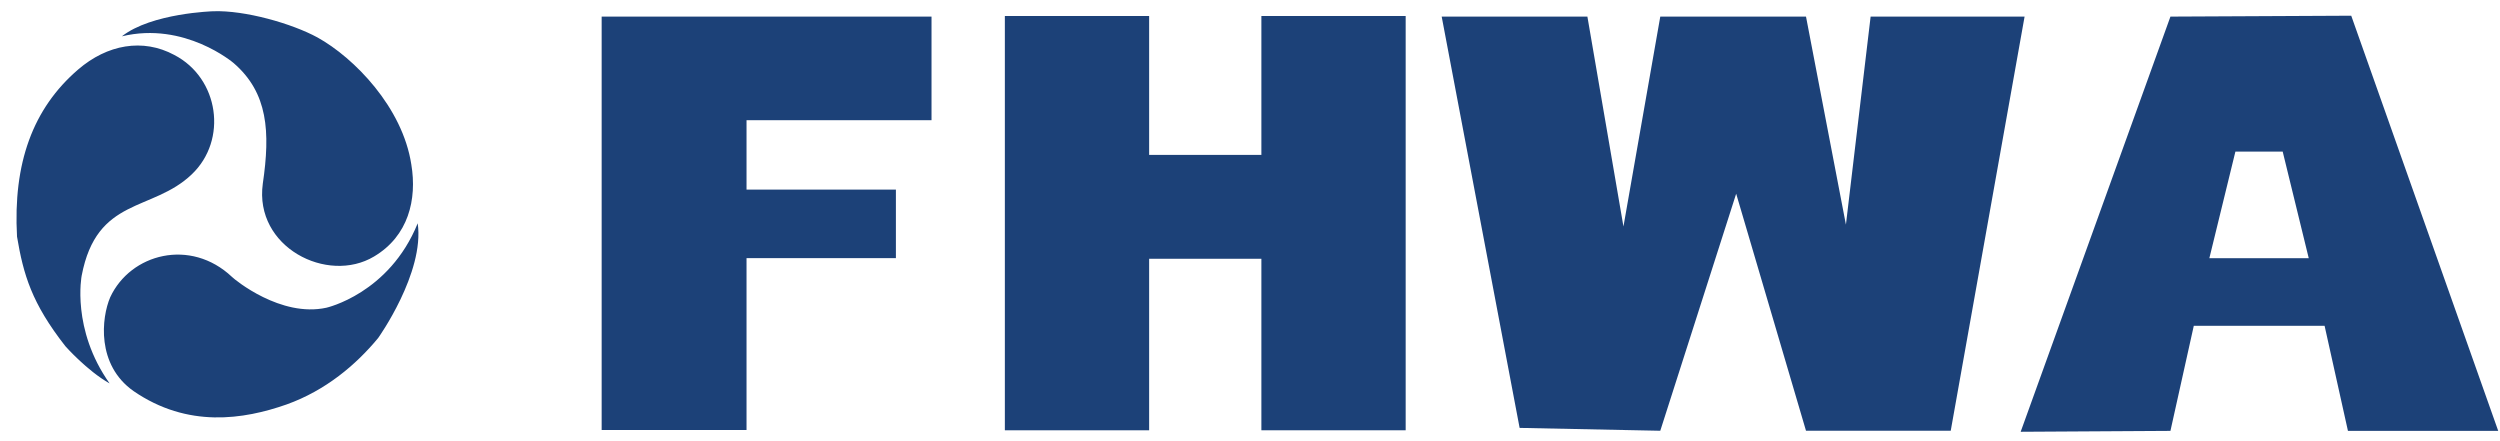 <?xml version="1.0" encoding="utf-8"?>
<!-- Generator: Adobe Illustrator 16.0.3, SVG Export Plug-In . SVG Version: 6.00 Build 0)  -->
<!DOCTYPE svg PUBLIC "-//W3C//DTD SVG 1.1//EN" "http://www.w3.org/Graphics/SVG/1.1/DTD/svg11.dtd">
<svg version="1.1" id="svg3813" xmlns:svg="http://www.w3.org/2000/svg"
	 xmlns="http://www.w3.org/2000/svg" xmlns:xlink="http://www.w3.org/1999/xlink" x="0px" y="0px" width="261px" height="46px"
	 viewBox="0 0 261 46" enable-background="new 0 0 261 46" xml:space="preserve">
<g id="layer1" transform="translate(-281.118,-394.905)">
	<path id="path102" fill="#1C4178" d="M343.931,396.639v43.156h15.125v-17.938h15.594v-7.156h-15.594v-7.25h19.313v-10.813h-19.313
		h-5.25H343.931z"/>
	<path id="path114" fill="#1C4178" d="M386.025,396.577v43.25h15.063V421.92h11.719v17.906h15.063v-43.25h-15.063v14.5h-11.719
		v-14.5H386.025z"/>
	<path id="path128" fill="#1C4178" d="M469.665,439.876h15.109l7.711-43.238h-16.074l-2.579,21.719l-4.167-21.719h-15.214
		l-3.845,21.914l-3.764-21.914h-15.212l8.136,42.939l14.685,0.299l7.923-24.747"/>
	<path id="path134" fill="#1C4178" d="M526.587,396.545l-18.875,0.094l-15.625,43.313v0.031l15.625-0.094l2.438-10.969h13.656
		l2.438,10.969h15.688L526.587,396.545L526.587,396.545z M514.493,410.733h4.938l2.719,11.125h-10.375L514.493,410.733z"/>
	<path fill="#1C4178" d="M303.384,396.08c3.287-0.121,8.21,1.278,10.886,2.739c3.832,2.126,8.878,7.295,9.789,13.257
		c0.61,3.647-0.302,7.479-3.89,9.607c-4.865,2.915-12.528-0.977-11.615-7.604c0.791-5.41,0.548-9.486-3.041-12.586
		c0,0-5.107-4.379-11.673-2.795C296.94,396.264,303.384,396.08,303.384,396.08 M320.596,430.195
		c-2.31,2.796-5.475,5.471-9.549,6.932c-4.5,1.581-10.336,2.492-15.991-1.397c-3.892-2.738-3.345-7.662-2.432-9.791
		c2.126-4.563,8.389-6.202,12.707-2.129c0.303,0.305,5.105,4.258,9.852,3.224c0,0,6.566-1.461,9.544-8.818
		C325.459,423.383,320.596,430.195,320.596,430.195 M287.941,431.045c-3.526-4.5-4.378-7.479-5.046-11.434
		c-0.424-7.66,1.642-13.377,6.384-17.451c3.039-2.614,6.75-3.282,10.033-1.519c4.684,2.431,5.597,8.878,1.826,12.465
		c-4.137,3.952-9.915,2.31-11.494,10.581c0,0-1.095,5.594,2.918,11.249C290.191,433.6,287.941,431.045,287.941,431.045"/>
</g>
</svg>
